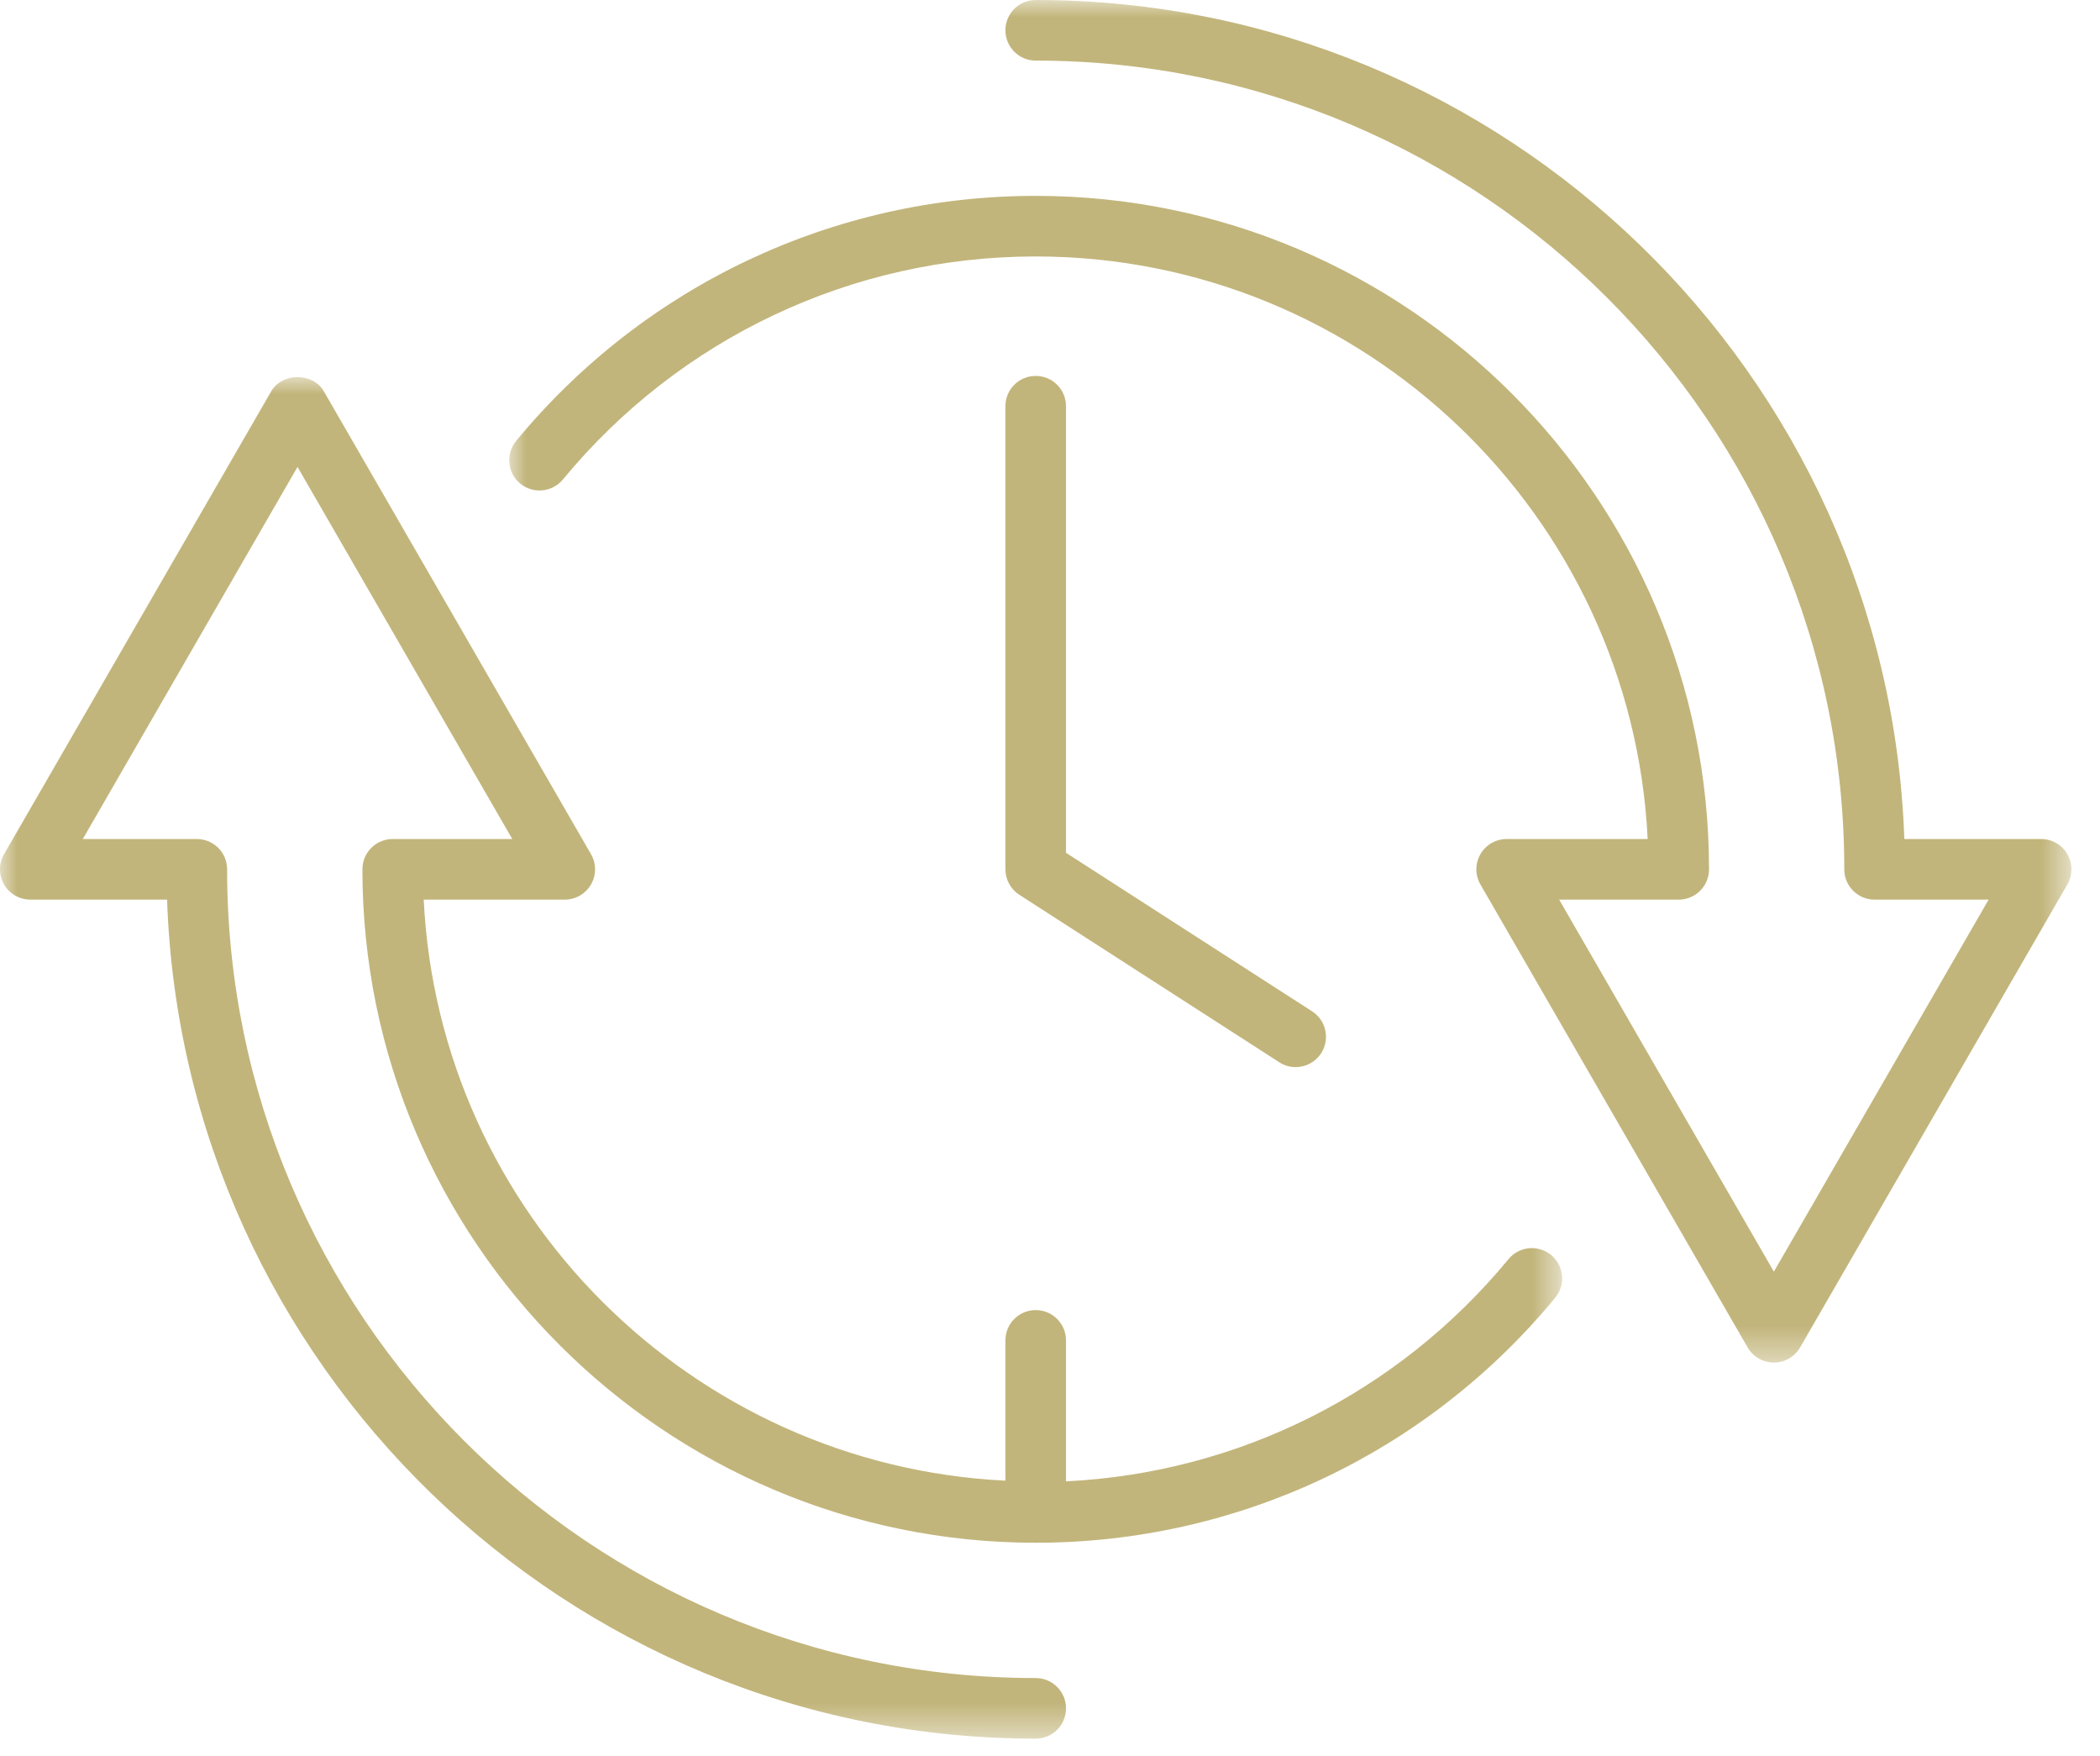 <?xml version="1.0" encoding="UTF-8"?> <svg xmlns="http://www.w3.org/2000/svg" xmlns:xlink="http://www.w3.org/1999/xlink" width="61px" height="51px" viewBox="0 0 61 51" version="1.1"><title>icon-built-to-last</title><defs><polygon id="path-1" points="0 0 45.378 0 45.378 39.54 0 39.54"></polygon><polygon id="path-3" points="0 0 45.377 0 45.377 39.57 0 39.57"></polygon></defs><g id="Page-1" stroke="none" stroke-width="1" fill="none" fill-rule="evenodd"><g id="icon-built-to-last"><g id="Group-3" transform="translate(0, 10.952)"><mask id="mask-2" fill="white"><use xlink:href="#path-1"></use></mask><g id="Clip-2"></g><path d="M43.819,25.614 C40.609,29.504 35.963,31.823 30.965,32.068 L30.965,27.974 C30.965,27.488 30.571,27.094 30.085,27.094 C29.598,27.094 29.205,27.488 29.205,27.974 L29.205,32.048 C20.093,31.6 12.754,24.287 12.308,15.174 L16.405,15.174 C16.719,15.174 17.01,15.006 17.167,14.734 C17.325,14.461 17.325,14.126 17.167,13.854 L9.405,0.409 C9.09,-0.136 8.195,-0.136 7.88,0.409 L0.118,13.854 C-0.04,14.126 -0.04,14.461 0.118,14.734 C0.276,15.006 0.566,15.174 0.88,15.174 L4.853,15.174 C5.319,28.689 16.458,39.54 30.085,39.54 C30.571,39.54 30.965,39.147 30.965,38.66 C30.965,38.174 30.571,37.78 30.085,37.78 C17.134,37.78 6.597,27.245 6.597,14.294 C6.597,13.808 6.204,13.414 5.717,13.414 L2.405,13.414 L8.642,2.608 L14.88,13.414 L11.407,13.414 C10.92,13.414 10.527,13.808 10.527,14.294 C10.527,25.078 19.301,33.851 30.085,33.851 C35.943,33.851 41.444,31.257 45.176,26.734 C45.486,26.36 45.432,25.805 45.058,25.495 C44.681,25.186 44.128,25.239 43.819,25.614" id="Fill-1" fill="#C2B57B" mask="url(#mask-2)"></path></g><g id="Group-6" transform="translate(14.792, 0)"><mask id="mask-4" fill="white"><use xlink:href="#path-3"></use></mask><g id="Clip-5"></g><path d="M45.26,24.806 C45.102,24.533 44.812,24.366 44.498,24.366 L40.524,24.366 C40.058,10.852 28.92,0 15.293,0 C14.807,0 14.413,0.393 14.413,0.88 C14.413,1.366 14.807,1.76 15.293,1.76 C28.243,1.76 38.78,12.296 38.78,25.246 C38.78,25.733 39.173,26.126 39.66,26.126 L42.973,26.126 L36.735,36.93 L30.498,26.126 L33.971,26.126 C34.457,26.126 34.851,25.733 34.851,25.246 C34.851,14.462 26.077,5.688 15.293,5.688 C9.434,5.688 3.933,8.282 0.201,12.804 C-0.108,13.179 -0.055,13.734 0.32,14.044 C0.695,14.352 1.249,14.299 1.559,13.925 C4.956,9.809 9.962,7.448 15.293,7.448 C24.811,7.448 32.609,14.96 33.069,24.366 L28.973,24.366 C28.658,24.366 28.368,24.533 28.211,24.806 C28.053,25.079 28.053,25.413 28.211,25.686 L35.972,39.13 C36.129,39.403 36.42,39.57 36.735,39.57 C37.049,39.57 37.339,39.403 37.497,39.13 L45.26,25.686 C45.417,25.413 45.417,25.079 45.26,24.806" id="Fill-4" fill="#C2B57B" mask="url(#mask-4)"></path></g><path d="M30.085,10.917 C29.598,10.917 29.205,11.31 29.205,11.797 L29.205,25.246 C29.205,25.545 29.357,25.823 29.609,25.986 L37.16,30.849 C37.307,30.945 37.473,30.99 37.636,30.99 C37.925,30.99 38.208,30.847 38.377,30.586 C38.64,30.178 38.522,29.633 38.113,29.37 L30.965,24.766 L30.965,11.797 C30.965,11.31 30.571,10.917 30.085,10.917" id="Fill-7" fill="#C2B57B"></path></g></g></svg> 